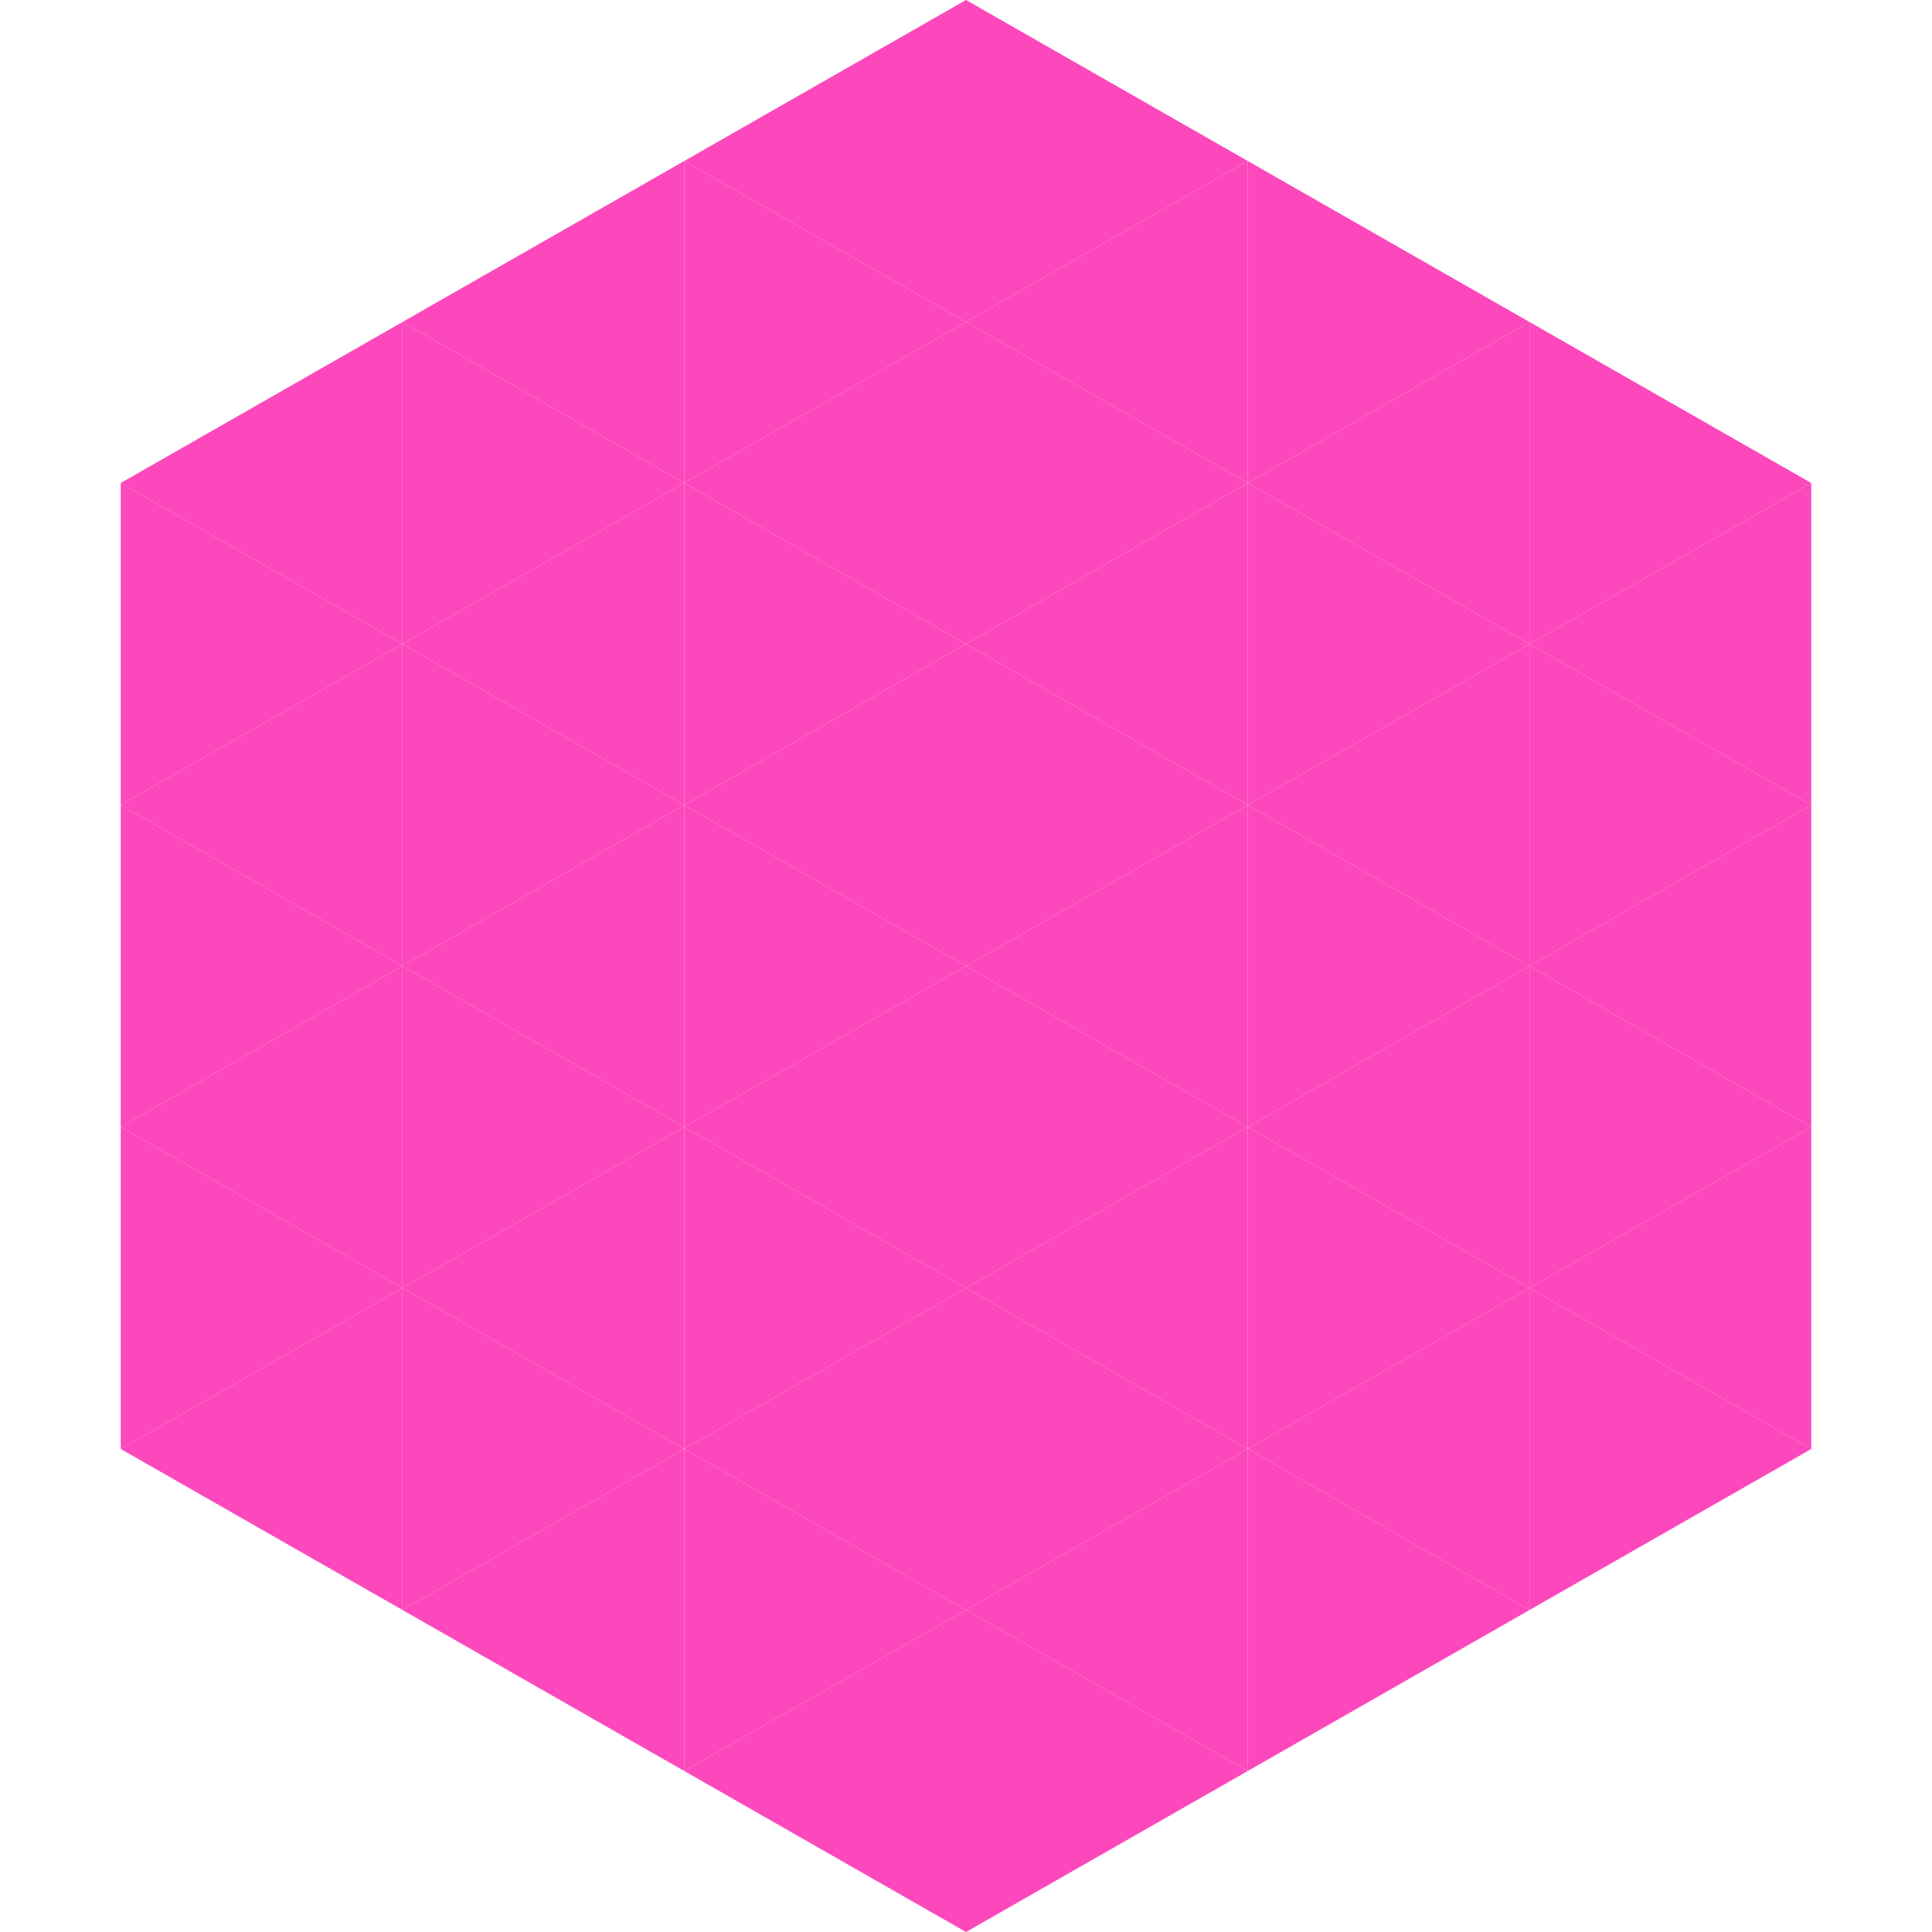<?xml version="1.0"?>
<!-- Generated by SVGo -->
<svg width="240" height="240"
     xmlns="http://www.w3.org/2000/svg"
     xmlns:xlink="http://www.w3.org/1999/xlink">
<polygon points="50,40 15,60 50,80" style="fill:rgb(252,72,188)" />
<polygon points="190,40 225,60 190,80" style="fill:rgb(252,72,188)" />
<polygon points="15,60 50,80 15,100" style="fill:rgb(252,72,188)" />
<polygon points="225,60 190,80 225,100" style="fill:rgb(252,72,188)" />
<polygon points="50,80 15,100 50,120" style="fill:rgb(252,72,188)" />
<polygon points="190,80 225,100 190,120" style="fill:rgb(252,72,188)" />
<polygon points="15,100 50,120 15,140" style="fill:rgb(252,72,188)" />
<polygon points="225,100 190,120 225,140" style="fill:rgb(252,72,188)" />
<polygon points="50,120 15,140 50,160" style="fill:rgb(252,72,188)" />
<polygon points="190,120 225,140 190,160" style="fill:rgb(252,72,188)" />
<polygon points="15,140 50,160 15,180" style="fill:rgb(252,72,188)" />
<polygon points="225,140 190,160 225,180" style="fill:rgb(252,72,188)" />
<polygon points="50,160 15,180 50,200" style="fill:rgb(252,72,188)" />
<polygon points="190,160 225,180 190,200" style="fill:rgb(252,72,188)" />
<polygon points="15,180 50,200 15,220" style="fill:rgb(255,255,255); fill-opacity:0" />
<polygon points="225,180 190,200 225,220" style="fill:rgb(255,255,255); fill-opacity:0" />
<polygon points="50,0 85,20 50,40" style="fill:rgb(255,255,255); fill-opacity:0" />
<polygon points="190,0 155,20 190,40" style="fill:rgb(255,255,255); fill-opacity:0" />
<polygon points="85,20 50,40 85,60" style="fill:rgb(252,72,188)" />
<polygon points="155,20 190,40 155,60" style="fill:rgb(252,72,188)" />
<polygon points="50,40 85,60 50,80" style="fill:rgb(252,72,188)" />
<polygon points="190,40 155,60 190,80" style="fill:rgb(252,72,188)" />
<polygon points="85,60 50,80 85,100" style="fill:rgb(252,72,188)" />
<polygon points="155,60 190,80 155,100" style="fill:rgb(252,72,188)" />
<polygon points="50,80 85,100 50,120" style="fill:rgb(252,72,188)" />
<polygon points="190,80 155,100 190,120" style="fill:rgb(252,72,188)" />
<polygon points="85,100 50,120 85,140" style="fill:rgb(252,72,188)" />
<polygon points="155,100 190,120 155,140" style="fill:rgb(252,72,188)" />
<polygon points="50,120 85,140 50,160" style="fill:rgb(252,72,188)" />
<polygon points="190,120 155,140 190,160" style="fill:rgb(252,72,188)" />
<polygon points="85,140 50,160 85,180" style="fill:rgb(252,72,188)" />
<polygon points="155,140 190,160 155,180" style="fill:rgb(252,72,188)" />
<polygon points="50,160 85,180 50,200" style="fill:rgb(252,72,188)" />
<polygon points="190,160 155,180 190,200" style="fill:rgb(252,72,188)" />
<polygon points="85,180 50,200 85,220" style="fill:rgb(252,72,188)" />
<polygon points="155,180 190,200 155,220" style="fill:rgb(252,72,188)" />
<polygon points="120,0 85,20 120,40" style="fill:rgb(252,72,188)" />
<polygon points="120,0 155,20 120,40" style="fill:rgb(252,72,188)" />
<polygon points="85,20 120,40 85,60" style="fill:rgb(252,72,188)" />
<polygon points="155,20 120,40 155,60" style="fill:rgb(252,72,188)" />
<polygon points="120,40 85,60 120,80" style="fill:rgb(252,72,188)" />
<polygon points="120,40 155,60 120,80" style="fill:rgb(252,72,188)" />
<polygon points="85,60 120,80 85,100" style="fill:rgb(252,72,188)" />
<polygon points="155,60 120,80 155,100" style="fill:rgb(252,72,188)" />
<polygon points="120,80 85,100 120,120" style="fill:rgb(252,72,188)" />
<polygon points="120,80 155,100 120,120" style="fill:rgb(252,72,188)" />
<polygon points="85,100 120,120 85,140" style="fill:rgb(252,72,188)" />
<polygon points="155,100 120,120 155,140" style="fill:rgb(252,72,188)" />
<polygon points="120,120 85,140 120,160" style="fill:rgb(252,72,188)" />
<polygon points="120,120 155,140 120,160" style="fill:rgb(252,72,188)" />
<polygon points="85,140 120,160 85,180" style="fill:rgb(252,72,188)" />
<polygon points="155,140 120,160 155,180" style="fill:rgb(252,72,188)" />
<polygon points="120,160 85,180 120,200" style="fill:rgb(252,72,188)" />
<polygon points="120,160 155,180 120,200" style="fill:rgb(252,72,188)" />
<polygon points="85,180 120,200 85,220" style="fill:rgb(252,72,188)" />
<polygon points="155,180 120,200 155,220" style="fill:rgb(252,72,188)" />
<polygon points="120,200 85,220 120,240" style="fill:rgb(252,72,188)" />
<polygon points="120,200 155,220 120,240" style="fill:rgb(252,72,188)" />
<polygon points="85,220 120,240 85,260" style="fill:rgb(255,255,255); fill-opacity:0" />
<polygon points="155,220 120,240 155,260" style="fill:rgb(255,255,255); fill-opacity:0" />
</svg>
